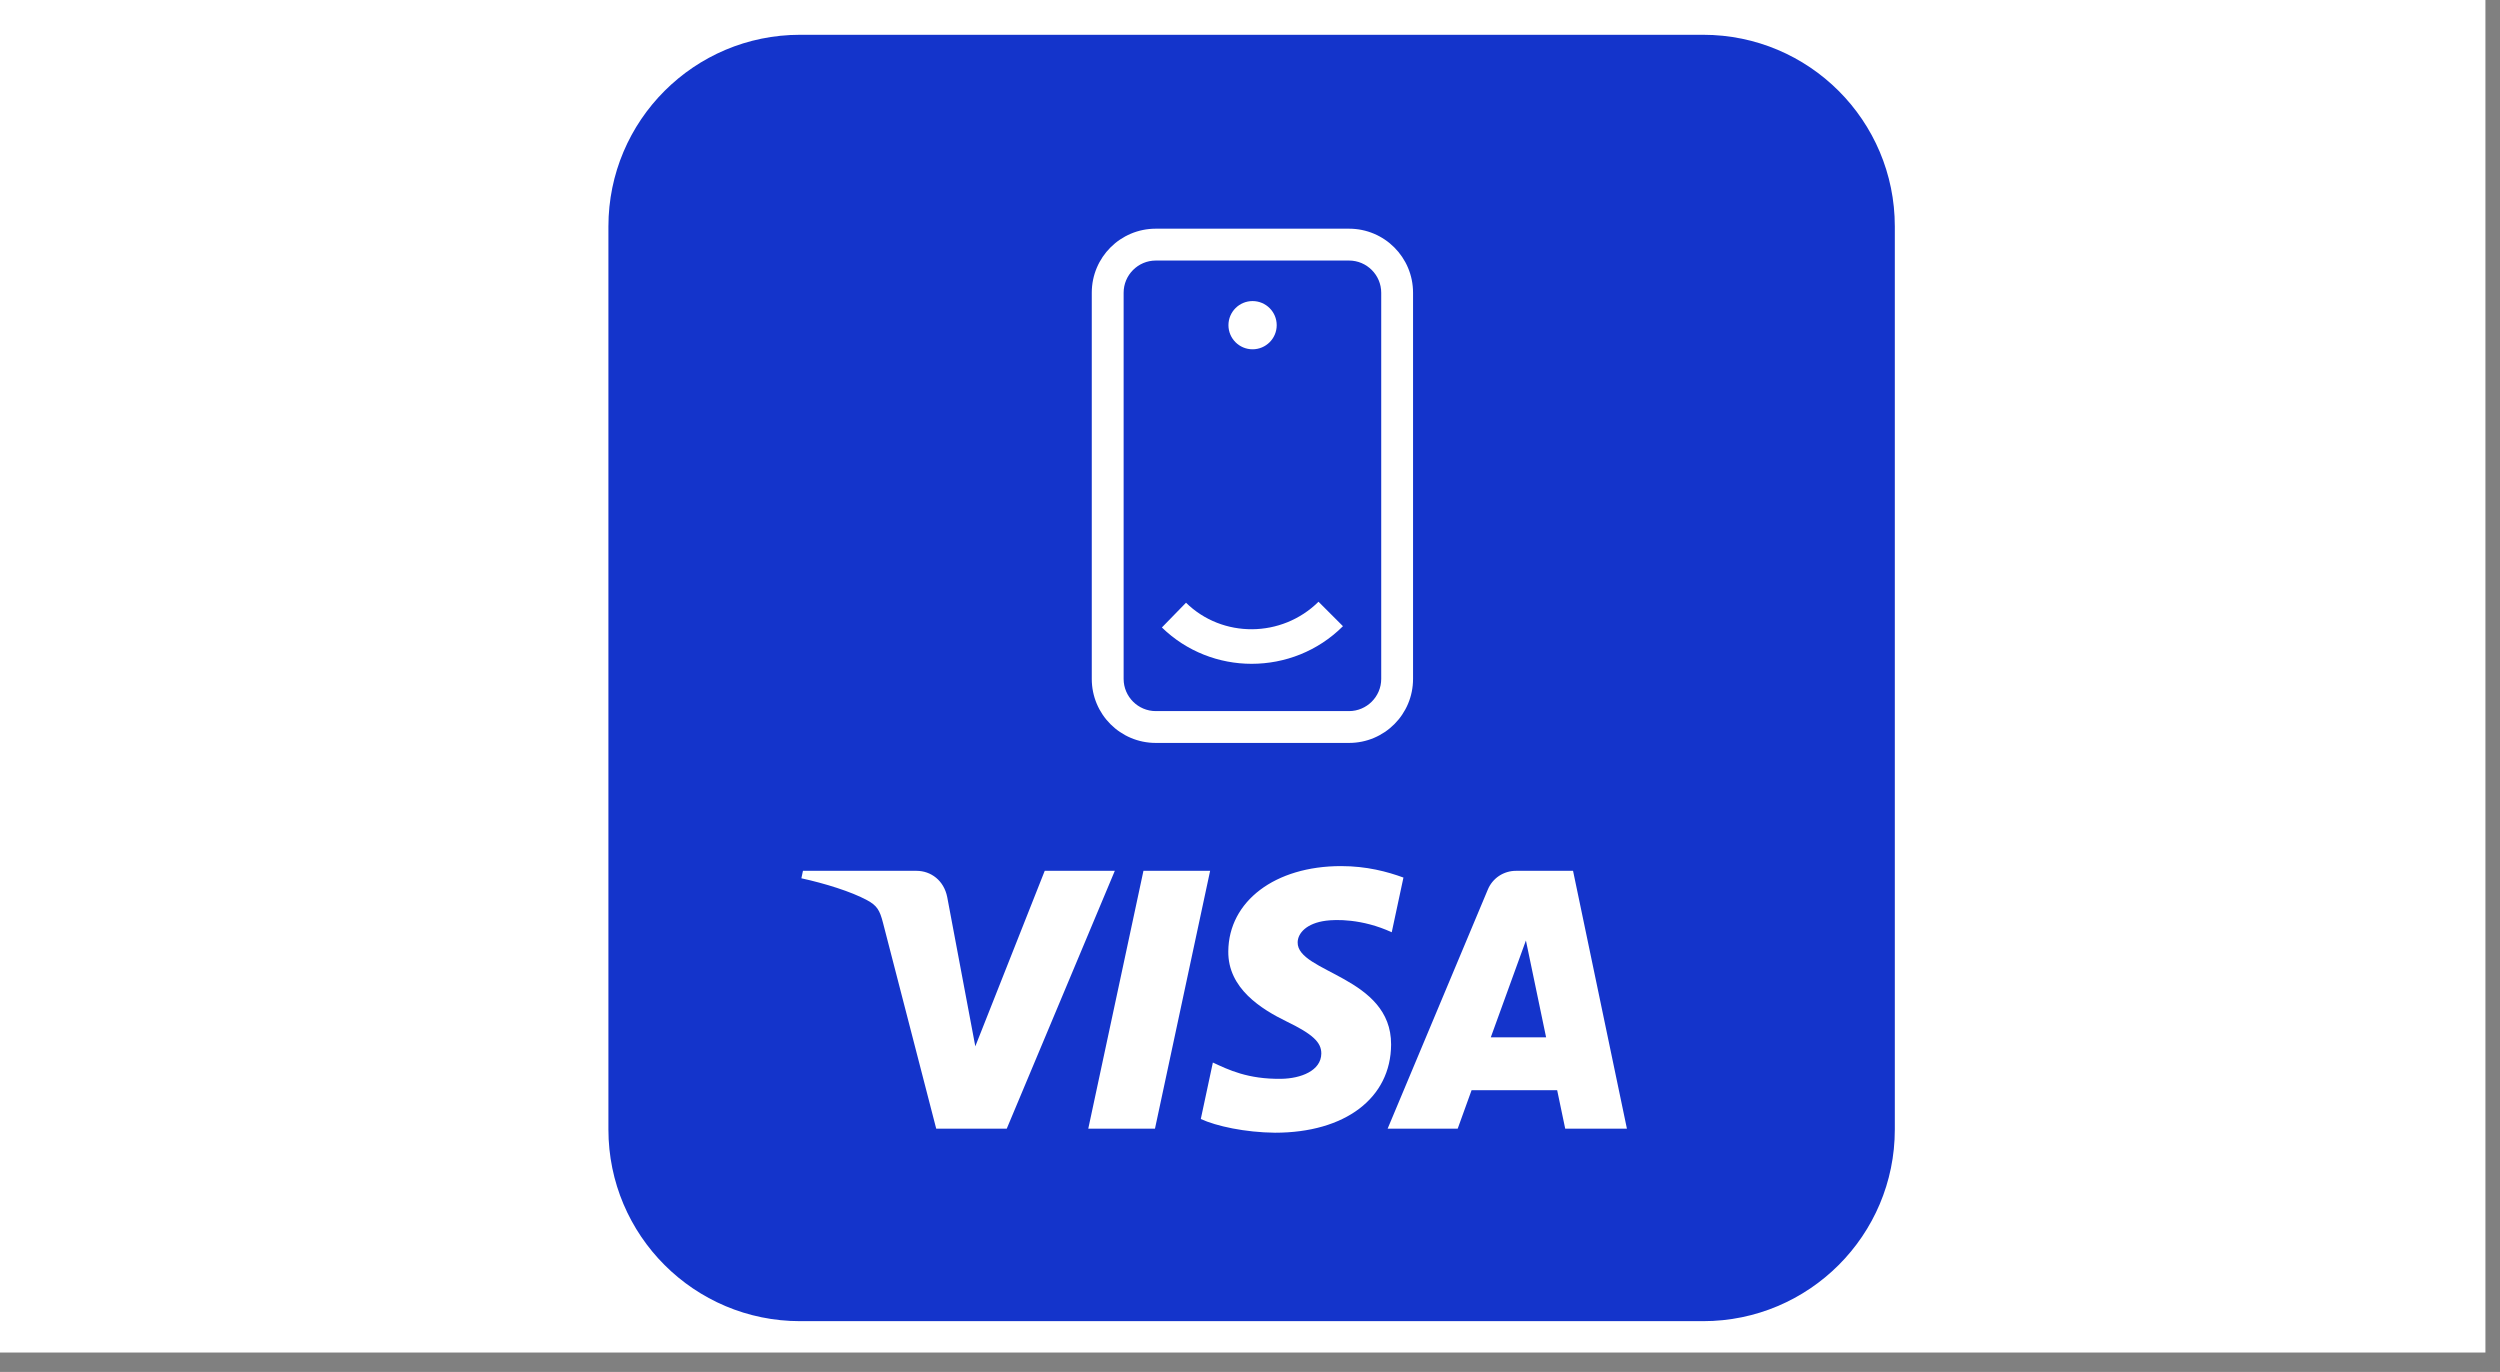 <svg width="82" height="45" viewBox="0 0 82 45" fill="none" xmlns="http://www.w3.org/2000/svg">
<rect x="0" y="0" width="82" height="45" fill="#808080" stroke="none"/>
<rect width="81.522" height="44.363" fill="white"/>
<g clip-path="url(#clip0_16317_12569)">
<path d="M55.863 1.141H26.243C22.771 1.141 19.956 3.955 19.956 7.427V37.047C19.956 40.519 22.771 43.334 26.243 43.334H55.863C59.335 43.334 62.15 40.519 62.15 37.047V7.427C62.15 3.955 59.335 1.141 55.863 1.141Z" fill="#1434CB"/>
<path d="M44.249 24.368H37.909C36.749 24.368 35.81 23.43 35.81 22.269V9.601C35.81 8.44 36.749 7.501 37.909 7.501H44.249C45.409 7.501 46.348 8.44 46.348 9.601V22.269C46.348 23.43 45.409 24.368 44.249 24.368ZM37.909 8.546C37.329 8.546 36.855 9.02 36.855 9.601V22.269C36.855 22.849 37.329 23.324 37.909 23.324H44.249C44.829 23.324 45.304 22.849 45.304 22.269V9.601C45.304 9.02 44.829 8.546 44.249 8.546H37.909Z" fill="white"/>
<path d="M41.053 21.773C39.988 21.773 38.922 21.372 38.11 20.581L38.901 19.769C40.093 20.94 42.044 20.929 43.247 19.737L44.049 20.539C43.226 21.362 42.139 21.773 41.053 21.773Z" fill="white"/>
<path d="M41.084 11.457C41.521 11.457 41.876 11.103 41.876 10.666C41.876 10.229 41.521 9.875 41.084 9.875C40.648 9.875 40.293 10.229 40.293 10.666C40.293 11.103 40.648 11.457 41.084 11.457Z" fill="white"/>
<path d="M36.566 28.563L33.021 37.021H30.708L28.963 30.271C28.857 29.855 28.766 29.703 28.443 29.528C27.917 29.242 27.049 28.975 26.285 28.808L26.337 28.563H30.06C30.534 28.563 30.961 28.879 31.069 29.426L31.99 34.32L34.267 28.563H36.566ZM45.628 34.26C45.638 32.028 42.541 31.905 42.563 30.907C42.569 30.604 42.859 30.281 43.491 30.199C43.804 30.158 44.668 30.127 45.649 30.578L46.033 28.784C45.506 28.591 44.828 28.408 43.986 28.408C41.823 28.408 40.301 29.558 40.288 31.204C40.274 32.422 41.374 33.101 42.203 33.506C43.056 33.92 43.342 34.187 43.339 34.557C43.333 35.125 42.659 35.375 42.029 35.385C40.929 35.402 40.291 35.087 39.782 34.851L39.386 36.704C39.897 36.938 40.841 37.143 41.819 37.153C44.118 37.153 45.621 36.019 45.628 34.26ZM51.339 37.021H53.363L51.596 28.563H49.729C49.529 28.562 49.334 28.62 49.168 28.73C49.002 28.841 48.873 28.999 48.798 29.184L45.514 37.021H47.812L48.268 35.758H51.075L51.339 37.021ZM48.898 34.024L50.05 30.848L50.712 34.024L48.898 34.024ZM39.692 28.563L37.883 37.021H35.695L37.505 28.563H39.692Z" fill="white"/>
</g>
<defs>
<clipPath id="clip0_16317_12569">
<rect width="42.193" height="42.193" fill="white" transform="translate(19.956 1.141)"/>
</clipPath>
</defs>
</svg>
